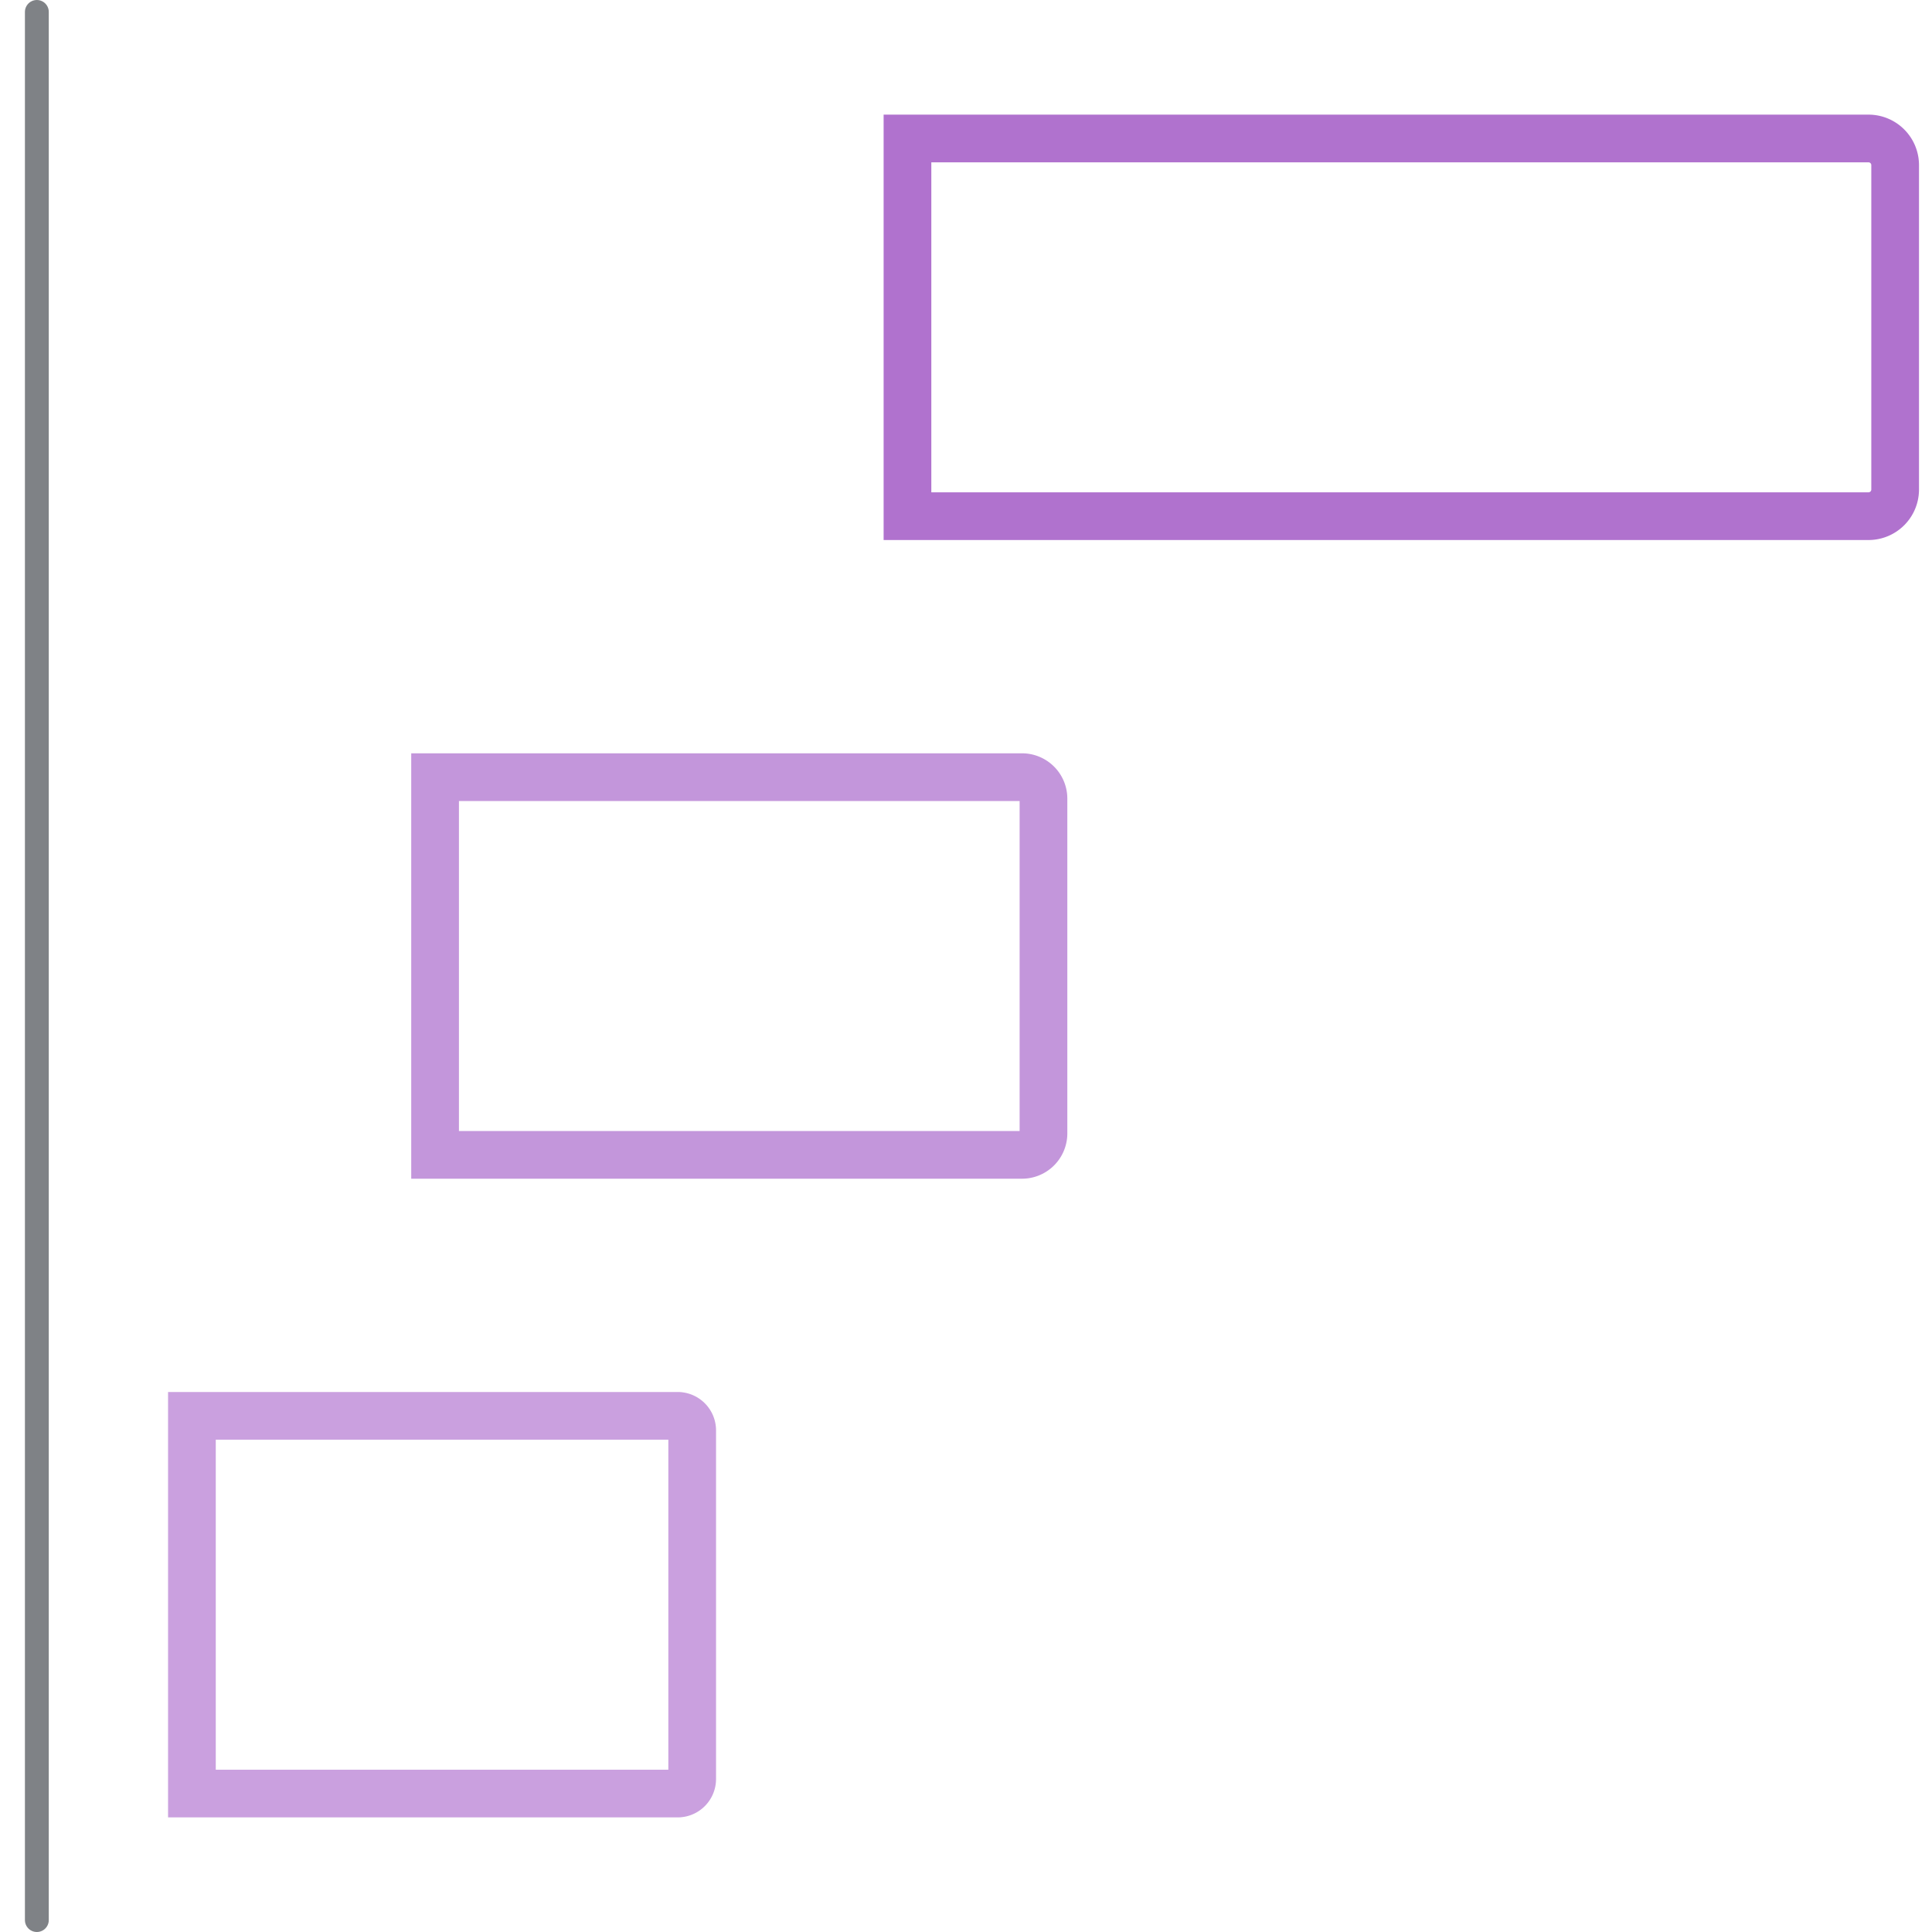 <svg xmlns="http://www.w3.org/2000/svg" width="81" height="81" viewBox="0 0 81 81">
  <g id="组_97132" data-name="组 97132" transform="translate(0.5 0.5)">
    <g id="组_92118" data-name="组 92118" transform="translate(1.045 80) rotate(-90)" opacity="0.8">
      <g id="组_72301" data-name="组 72301" transform="translate(0)">
        <g id="组_72300" data-name="组 72300">
          <path id="矩形_17307" data-name="矩形 17307" d="M0,0H15.835a0,0,0,0,1,0,0V40.291a1.118,1.118,0,0,1-1.118,1.118H1.118A1.118,1.118,0,0,1,0,40.291V0A0,0,0,0,1,0,0Z" transform="translate(58.859 36.501)" fill="none" stroke="#8324b3" stroke-linecap="round" stroke-miterlimit="10" stroke-width="2" opacity="0.8"/>
          <path id="矩形_17308" data-name="矩形 17308" d="M0,0H15.835a0,0,0,0,1,0,0V24.607a.9.9,0,0,1-.9.9H.9a.9.9,0,0,1-.9-.9V0A0,0,0,0,1,0,0Z" transform="translate(32.082 16.696)" fill="none" stroke="#8324b3" stroke-linecap="round" stroke-miterlimit="10" stroke-width="2" opacity="0.6"/>
          <path id="矩形_17309" data-name="矩形 17309" d="M0,0H15.835a0,0,0,0,1,0,0V20.364a.61.61,0,0,1-.61.61H.61a.61.61,0,0,1-.61-.61V0A0,0,0,0,1,0,0Z" transform="translate(5.305 6.501)" fill="none" stroke="#8324b3" stroke-linecap="round" stroke-miterlimit="10" stroke-width="2" opacity="0.54"/>
          <line id="直线_235" data-name="直线 235" x2="80" transform="translate(0 0)" fill="none" stroke="#383b41" stroke-linecap="round" stroke-miterlimit="10" stroke-width="1" opacity="0.8"/>
        </g>
      </g>
    </g>
    <rect id="矩形_20344" data-name="矩形 20344" width="80" height="80" transform="translate(0 0)" fill="none" stroke="#707070" stroke-width="1" opacity="0"/>
  </g>
</svg>

